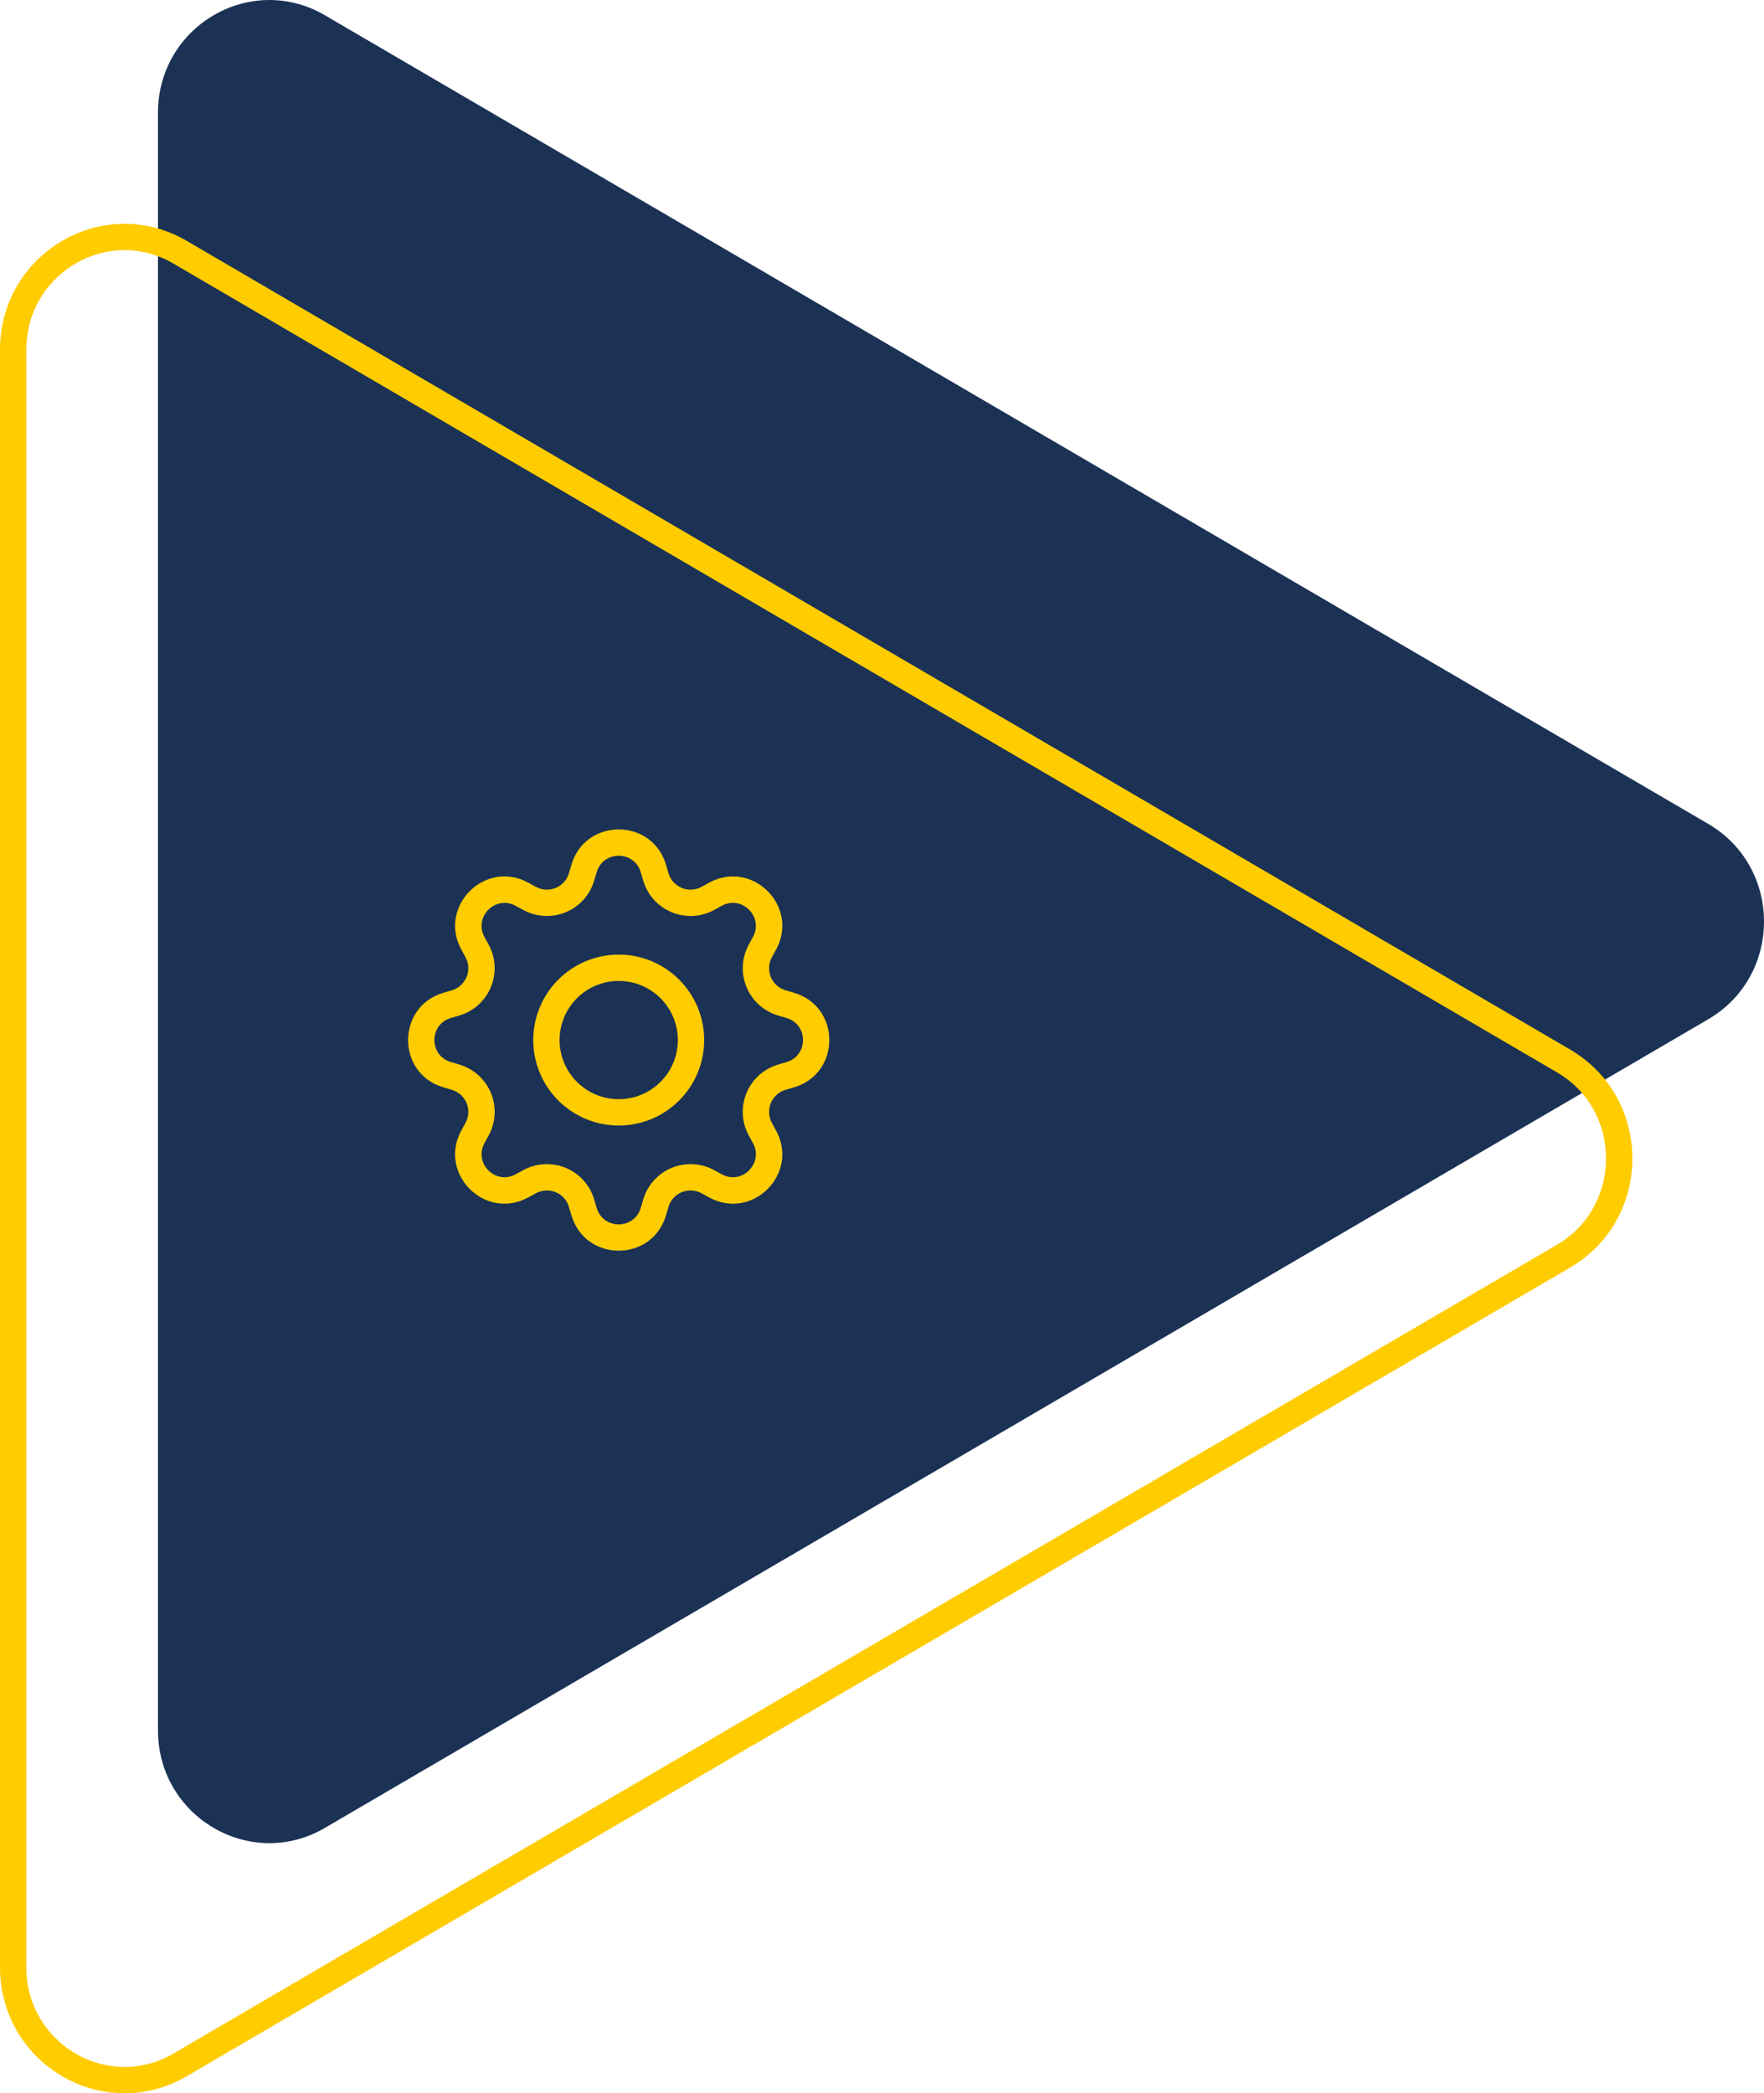 <?xml version="1.0" encoding="UTF-8"?>
<svg xmlns="http://www.w3.org/2000/svg" width="134" height="159" viewBox="0 0 134 159" fill="none">
  <path d="M129.772 62.586C135.409 65.881 135.409 74.119 129.772 77.414L24.683 138.84C19.046 142.135 12 138.016 12 131.427L12 8.573C12 1.983 19.046 -2.135 24.683 1.16L129.772 62.586Z" fill="#1B3255"></path>
  <path d="M118.772 80.586C124.409 83.881 124.409 92.119 118.772 95.414L13.683 156.84C8.046 160.135 1 156.016 1 149.427L1 26.573C1 19.983 8.046 15.865 13.683 19.16L118.772 80.586Z" stroke="#FFCC00" stroke-width="2"></path>
  <g clip-path="url(#clip0_979_3482)">
    <path d="M47 72.508C46.147 72.508 45.303 72.676 44.515 73.002C43.728 73.328 43.012 73.806 42.409 74.409C41.806 75.012 41.328 75.728 41.002 76.515C40.676 77.303 40.508 78.147 40.508 79C40.508 79.852 40.676 80.697 41.002 81.484C41.328 82.272 41.806 82.987 42.409 83.59C43.012 84.193 43.728 84.671 44.515 84.998C45.303 85.324 46.147 85.492 47 85.492C48.722 85.492 50.373 84.808 51.59 83.59C52.808 82.373 53.492 80.722 53.492 79C53.492 77.278 52.808 75.627 51.59 74.409C50.373 73.192 48.722 72.508 47 72.508ZM42.508 79C42.508 77.808 42.981 76.666 43.824 75.823C44.666 74.981 45.809 74.508 47 74.508C48.191 74.508 49.334 74.981 50.176 75.823C51.019 76.666 51.492 77.808 51.492 79C51.492 80.191 51.019 81.334 50.176 82.176C49.334 83.019 48.191 83.492 47 83.492C45.809 83.492 44.666 83.019 43.824 82.176C42.981 81.334 42.508 80.191 42.508 79Z" fill="#FFCC00"></path>
    <path d="M50.591 65.685C49.537 62.105 44.461 62.105 43.407 65.685L43.219 66.323C43.145 66.573 43.017 66.803 42.843 66.997C42.669 67.191 42.453 67.343 42.212 67.443C41.972 67.542 41.712 67.587 41.452 67.573C41.192 67.559 40.938 67.488 40.709 67.363L40.125 67.043C36.845 65.259 33.259 68.847 35.045 72.125L35.363 72.709C35.488 72.938 35.559 73.192 35.573 73.452C35.587 73.712 35.542 73.972 35.443 74.213C35.343 74.453 35.191 74.668 34.997 74.843C34.803 75.017 34.573 75.145 34.323 75.219L33.685 75.407C30.105 76.461 30.105 81.537 33.685 82.591L34.323 82.779C34.573 82.853 34.803 82.981 34.997 83.155C35.191 83.329 35.343 83.545 35.443 83.785C35.542 84.026 35.587 84.286 35.573 84.546C35.559 84.806 35.488 85.06 35.363 85.289L35.043 85.873C33.259 89.153 36.845 92.741 40.125 90.953L40.709 90.635C40.938 90.51 41.192 90.439 41.452 90.425C41.712 90.411 41.972 90.456 42.212 90.555C42.453 90.655 42.669 90.807 42.843 91.001C43.017 91.195 43.145 91.425 43.219 91.675L43.407 92.313C44.461 95.893 49.537 95.893 50.591 92.313L50.779 91.675C50.853 91.425 50.981 91.195 51.155 91.001C51.33 90.807 51.545 90.655 51.785 90.555C52.026 90.456 52.286 90.411 52.546 90.425C52.806 90.439 53.06 90.51 53.289 90.635L53.873 90.955C57.153 92.741 60.741 89.151 58.953 85.873L58.635 85.289C58.51 85.06 58.439 84.806 58.425 84.546C58.411 84.286 58.456 84.026 58.555 83.785C58.655 83.545 58.807 83.329 59.001 83.155C59.195 82.981 59.425 82.853 59.675 82.779L60.313 82.591C63.893 81.537 63.893 76.461 60.313 75.407L59.675 75.219C59.425 75.145 59.195 75.017 59.001 74.843C58.807 74.668 58.655 74.453 58.555 74.213C58.456 73.972 58.411 73.712 58.425 73.452C58.439 73.192 58.51 72.938 58.635 72.709L58.955 72.125C60.741 68.845 57.151 65.259 53.873 67.045L53.289 67.363C53.06 67.488 52.806 67.559 52.546 67.573C52.286 67.587 52.026 67.542 51.785 67.443C51.545 67.343 51.33 67.191 51.155 66.997C50.981 66.803 50.853 66.573 50.779 66.323L50.591 65.685ZM45.325 66.251C45.817 64.581 48.181 64.581 48.673 66.251L48.861 66.889C49.019 67.425 49.295 67.919 49.669 68.335C50.043 68.75 50.505 69.077 51.021 69.291C51.538 69.505 52.095 69.6 52.654 69.571C53.212 69.541 53.756 69.386 54.247 69.119L54.829 68.799C56.357 67.969 58.029 69.639 57.197 71.169L56.879 71.753C56.612 72.244 56.458 72.788 56.428 73.346C56.399 73.904 56.495 74.462 56.709 74.978C56.923 75.494 57.25 75.956 57.665 76.33C58.081 76.703 58.575 76.979 59.111 77.137L59.747 77.325C61.417 77.817 61.417 80.181 59.747 80.673L59.109 80.861C58.573 81.019 58.079 81.295 57.663 81.669C57.248 82.043 56.921 82.505 56.707 83.021C56.493 83.538 56.398 84.095 56.427 84.654C56.457 85.212 56.611 85.756 56.879 86.247L57.199 86.829C58.029 88.357 56.359 90.029 54.829 89.197L54.247 88.879C53.756 88.612 53.212 88.457 52.653 88.428C52.095 88.398 51.537 88.494 51.021 88.708C50.504 88.922 50.042 89.249 49.668 89.665C49.295 90.08 49.019 90.575 48.861 91.111L48.673 91.747C48.181 93.417 45.817 93.417 45.325 91.747L45.137 91.109C44.979 90.573 44.703 90.079 44.329 89.664C43.956 89.249 43.494 88.922 42.978 88.708C42.461 88.494 41.904 88.399 41.346 88.428C40.788 88.458 40.244 88.612 39.753 88.879L39.169 89.199C37.641 90.029 35.969 88.359 36.801 86.829L37.119 86.247C37.387 85.756 37.541 85.212 37.572 84.653C37.601 84.095 37.506 83.537 37.292 83.02C37.078 82.503 36.751 82.041 36.336 81.667C35.92 81.293 35.425 81.017 34.889 80.859L34.251 80.671C32.581 80.179 32.581 77.815 34.251 77.323L34.889 77.135C35.425 76.977 35.918 76.701 36.333 76.327C36.748 75.954 37.075 75.492 37.289 74.976C37.502 74.46 37.598 73.903 37.569 73.345C37.539 72.788 37.386 72.244 37.119 71.753L36.799 71.169C35.969 69.641 37.639 67.969 39.169 68.801L39.753 69.119C40.244 69.386 40.788 69.54 41.346 69.57C41.904 69.599 42.461 69.504 42.978 69.29C43.494 69.076 43.956 68.749 44.329 68.334C44.703 67.919 44.979 67.425 45.137 66.889L45.325 66.251Z" fill="#FFCC00"></path>
  </g>
  <defs>
    <clipPath id="clip0_979_3482">
      <rect width="32" height="32" fill="white" transform="translate(31 63)"></rect>
    </clipPath>
  </defs>
</svg>
